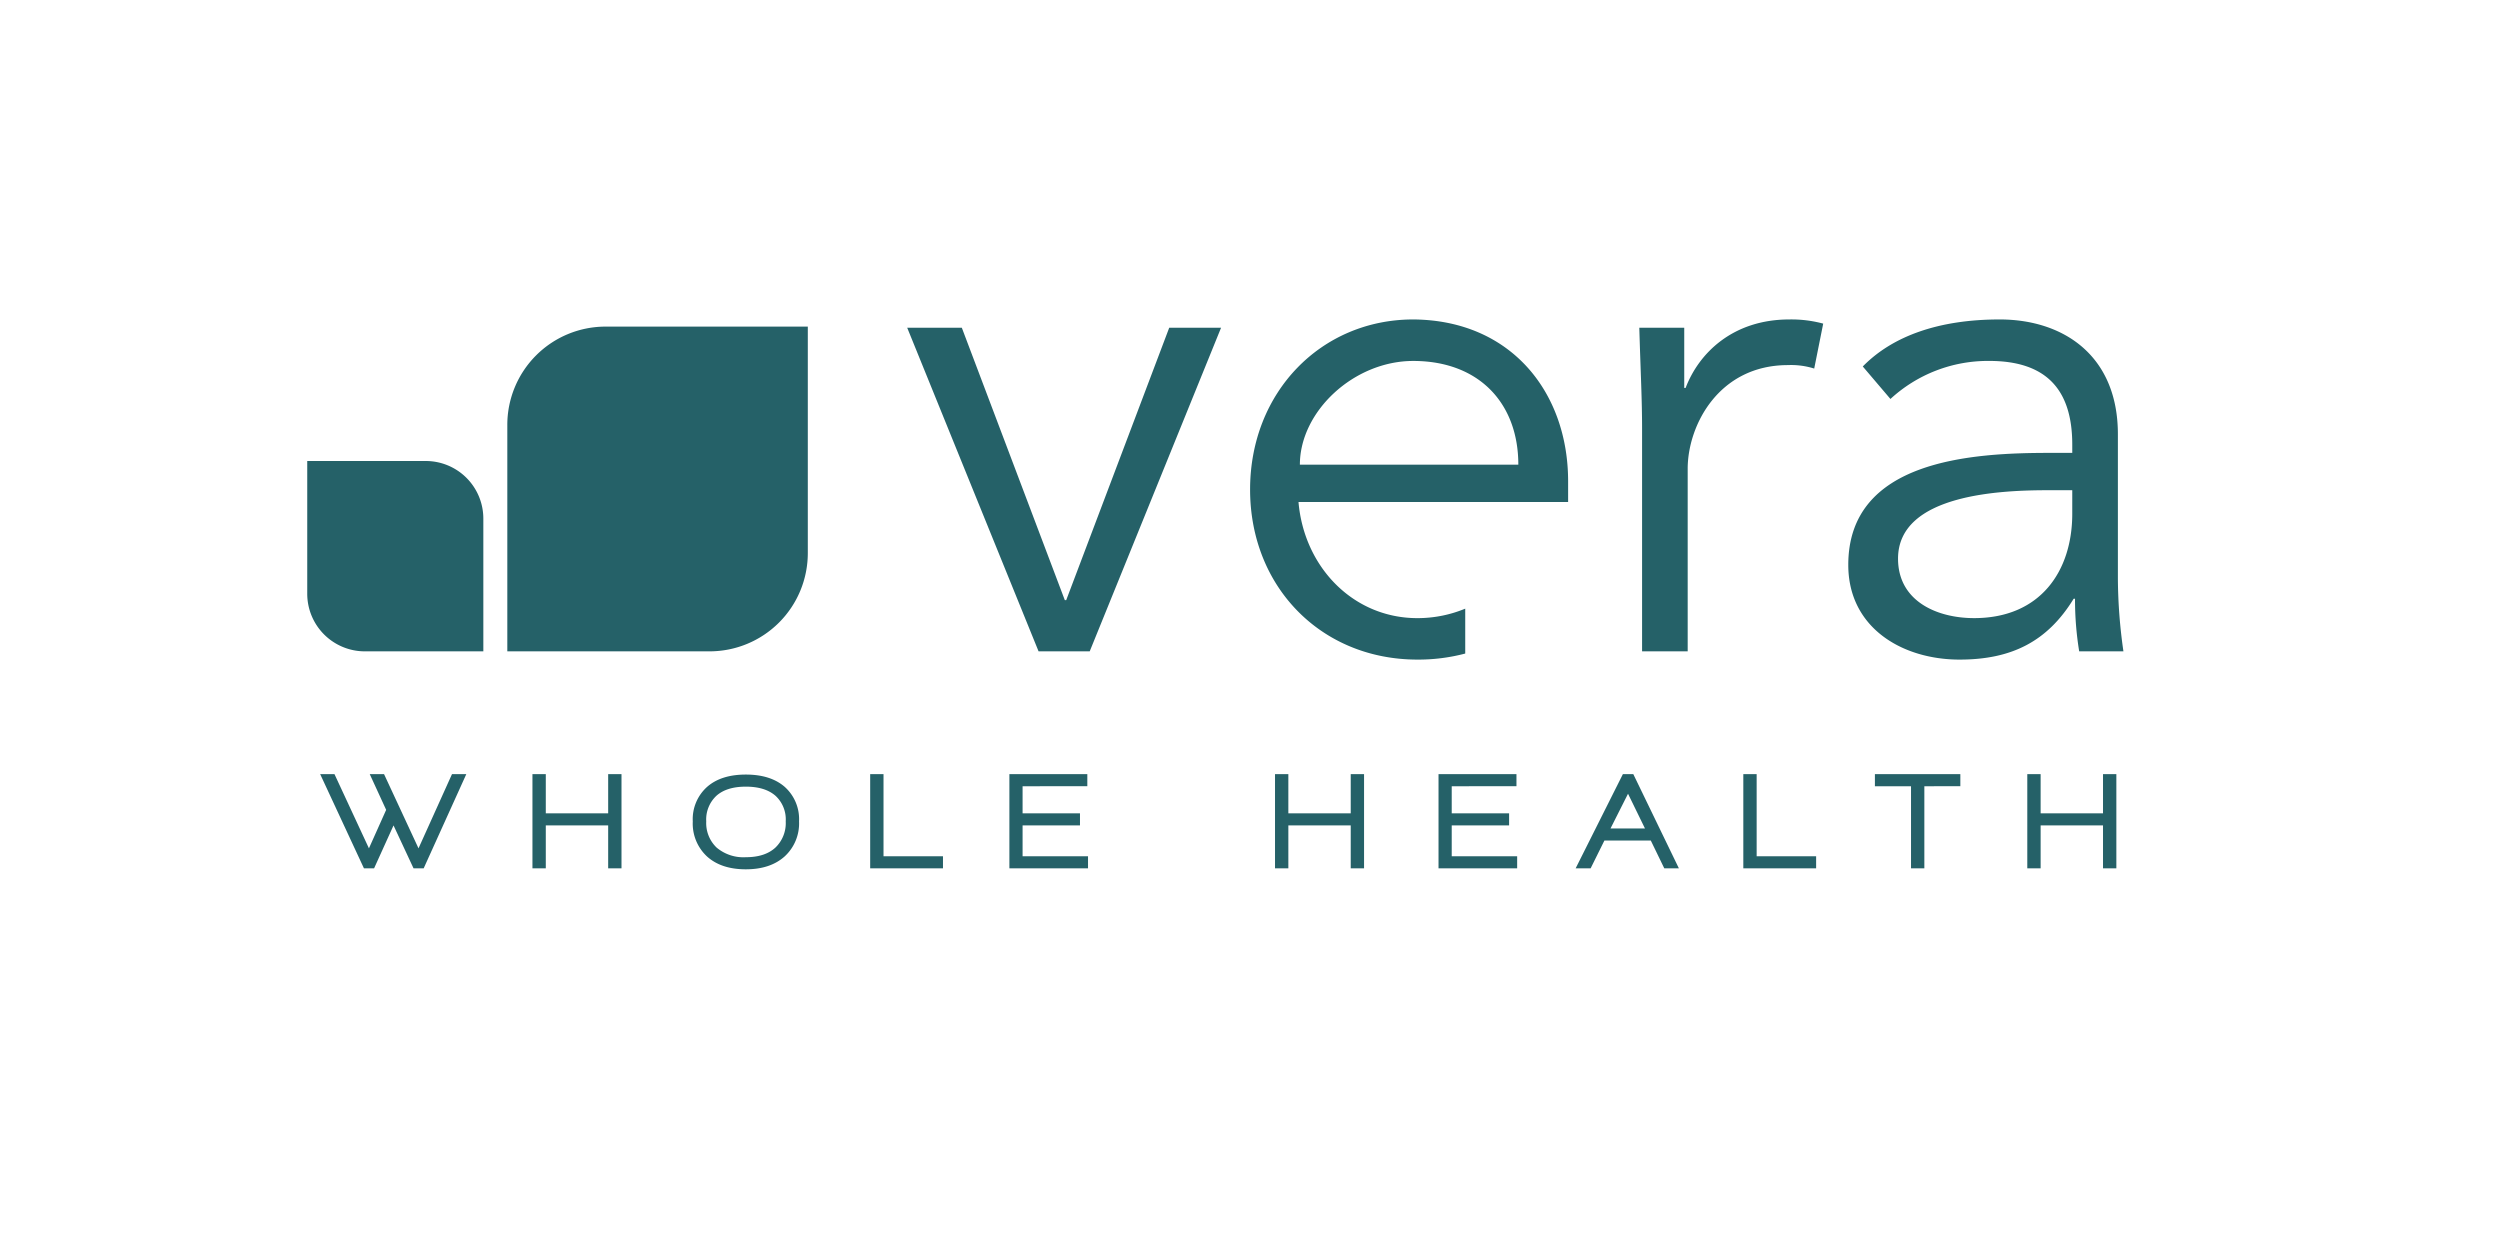 <svg xmlns="http://www.w3.org/2000/svg" xmlns:xlink="http://www.w3.org/1999/xlink" width="594" height="293" viewBox="0 0 594 293">
  <defs>
    <clipPath id="clip-path">
      <rect id="Rectangle_61547" data-name="Rectangle 61547" width="594" height="293" rx="16" transform="translate(19371 -983)" fill="#eef4f4"/>
    </clipPath>
    <clipPath id="clip-path-2">
      <rect id="Rectangle_45975" data-name="Rectangle 45975" width="431.525" height="130.646" fill="none"/>
    </clipPath>
  </defs>
  <g id="Mask_Group_18150" data-name="Mask Group 18150" transform="translate(-19371 983)" clip-path="url(#clip-path)">
    <g id="Group_30113" data-name="Group 30113" transform="translate(19444 -907.098)">
      <g id="Group_47385" data-name="Group 47385" transform="translate(0 0)" clip-path="url(#clip-path-2)">
        <path id="Path_79085" data-name="Path 79085" d="M0,50.895a13.689,13.689,0,0,0,13.681,13.69h28.16V33.044A13.679,13.679,0,0,0,28.153,19.359H0Z" transform="translate(0 14.274)" fill="#256168"/>
        <path id="Path_79086" data-name="Path 79086" d="M27.363,24.331V78.137H75.4A23.353,23.353,0,0,0,98.76,54.786V.978H50.711A23.349,23.349,0,0,0,27.363,24.331" transform="translate(20.175 0.721)" fill="#256168"/>
        <path id="Path_79087" data-name="Path 79087" d="M125.419,78.012H113.261L82.054,1.136H95.03L119.5,65.856h.33l24.475-64.72h12.319Z" transform="translate(60.5 0.837)" fill="#256168"/>
        <path id="Path_79088" data-name="Path 79088" d="M182.836,25.954c0-6.9-.33-12.811-.66-23.98h10.678V16.265h.328C196.3,8.052,204.353,0,217.822,0a29.035,29.035,0,0,1,8.049.989l-2.137,10.679a18.213,18.213,0,0,0-6.242-.823c-16.425,0-23.819,14.293-23.819,24.637V78.85H182.836Z" transform="translate(134.322 0)" fill="#256168"/>
        <path id="Path_79089" data-name="Path 79089" d="M263.976,31.7V29.731c0-13.3-6.406-19.875-19.71-19.875a34.161,34.161,0,0,0-23.49,9.038l-6.571-7.721C221.269,3.945,232.275,0,246.73,0c15.113,0,28.087,8.542,28.087,27.271V61.6a125.372,125.372,0,0,0,1.315,17.248H265.62a76.712,76.712,0,0,1-.989-12.484h-.325c-6.242,10.182-14.785,14.454-27.1,14.454-13.634,0-26.447-7.559-26.447-22.5,0-24.967,29.4-26.614,47.8-26.614Zm-5.585,8.872c-11,0-35.81.823-35.81,16.261,0,10.186,9.366,14.13,18.068,14.13,15.77,0,23.327-11.174,23.327-24.805V40.575Z" transform="translate(155.393 0)" fill="#256168"/>
        <path id="Path_79090" data-name="Path 79090" d="M167.713,0c-21.847,0-38.766,17.25-38.766,40.41s16.92,40.408,39.752,40.408a43.675,43.675,0,0,0,11.366-1.438V68.713A29.538,29.538,0,0,1,168.7,70.966c-15.276,0-26.939-12.156-28.252-27.6H204.51V38.438c0-21.023-13.473-38.273-36.8-38.438M140.776,34.5c0-12.649,12.811-24.64,26.937-24.64,15.6,0,24.967,10.023,24.967,24.64Z" transform="translate(95.075 0)" fill="#256168"/>
        <path id="Path_79091" data-name="Path 79091" d="M26.361,84.565h-2.41L19.2,74.366l-4.621,10.2h-2.41l-10.4-22.38h3.4l8.186,17.627,4.093-9.144-3.9-8.483h3.4l8.186,17.627,7.955-17.627h3.4Z" transform="translate(1.304 45.85)" fill="#256168"/>
        <path id="Path_79092" data-name="Path 79092" d="M48.791,84.565v-10.2H33.97v10.2H30.8V62.185H33.97v9.309H48.791V62.185h3.167v22.38Z" transform="translate(22.71 45.85)" fill="#256168"/>
        <path id="Path_79093" data-name="Path 79093" d="M74.562,81.686q-3.416,3.067-9.225,3.068-5.845,0-9.227-3.052a10.659,10.659,0,0,1-3.383-8.336,10.289,10.289,0,0,1,3.466-8.252q3.33-2.872,9.143-2.872t9.177,2.872a10.288,10.288,0,0,1,3.464,8.252,10.628,10.628,0,0,1-3.416,8.32M72.333,67.244q-2.473-2.129-7-2.13t-6.965,2.146a7.694,7.694,0,0,0-2.443,6.107A8.056,8.056,0,0,0,58.4,79.6a9.866,9.866,0,0,0,6.934,2.278q4.521,0,7-2.26a8.049,8.049,0,0,0,2.477-6.256,7.635,7.635,0,0,0-2.477-6.122" transform="translate(38.877 45.892)" fill="#256168"/>
        <path id="Path_79094" data-name="Path 79094" d="M76.989,84.565V62.185h3.169V81.694H94.286v2.872Z" transform="translate(56.766 45.85)" fill="#256168"/>
        <path id="Path_79095" data-name="Path 79095" d="M96.027,84.565V62.185h18.518v2.872H99.163v6.437H112.8v2.872H99.163v7.328h15.547v2.872Z" transform="translate(70.803 45.85)" fill="#256168"/>
        <path id="Path_79096" data-name="Path 79096" d="M150.345,84.565v-10.2H135.524v10.2h-3.169V62.185h3.169v9.309h14.821V62.185h3.167v22.38Z" transform="translate(97.588 45.85)" fill="#256168"/>
        <path id="Path_79097" data-name="Path 79097" d="M154.717,84.565V62.185h18.518v2.872H157.853v6.437h13.633v2.872H157.853v7.328H173.4v2.872Z" transform="translate(114.076 45.85)" fill="#256168"/>
        <path id="Path_79098" data-name="Path 79098" d="M194.53,84.565l-3.2-6.6H180.3l-3.268,6.6H173.47l11.223-22.38h2.477L198,84.565Zm-8.615-17.726-4.159,8.252h8.186Z" transform="translate(127.903 45.85)" fill="#256168"/>
        <path id="Path_79099" data-name="Path 79099" d="M196.4,84.565V62.185h3.169V81.694H213.7v2.872Z" transform="translate(144.812 45.85)" fill="#256168"/>
        <path id="Path_79100" data-name="Path 79100" d="M226.147,65.057V84.565h-3.167V65.057H214.4V62.185h20.3v2.872Z" transform="translate(158.078 45.85)" fill="#256168"/>
        <path id="Path_79101" data-name="Path 79101" d="M253.229,84.565v-10.2H238.408v10.2h-3.169V62.185h3.169v9.309h14.821V62.185H256.4v22.38Z" transform="translate(173.446 45.85)" fill="#256168"/>
      </g>
    </g>
  </g>
</svg>
